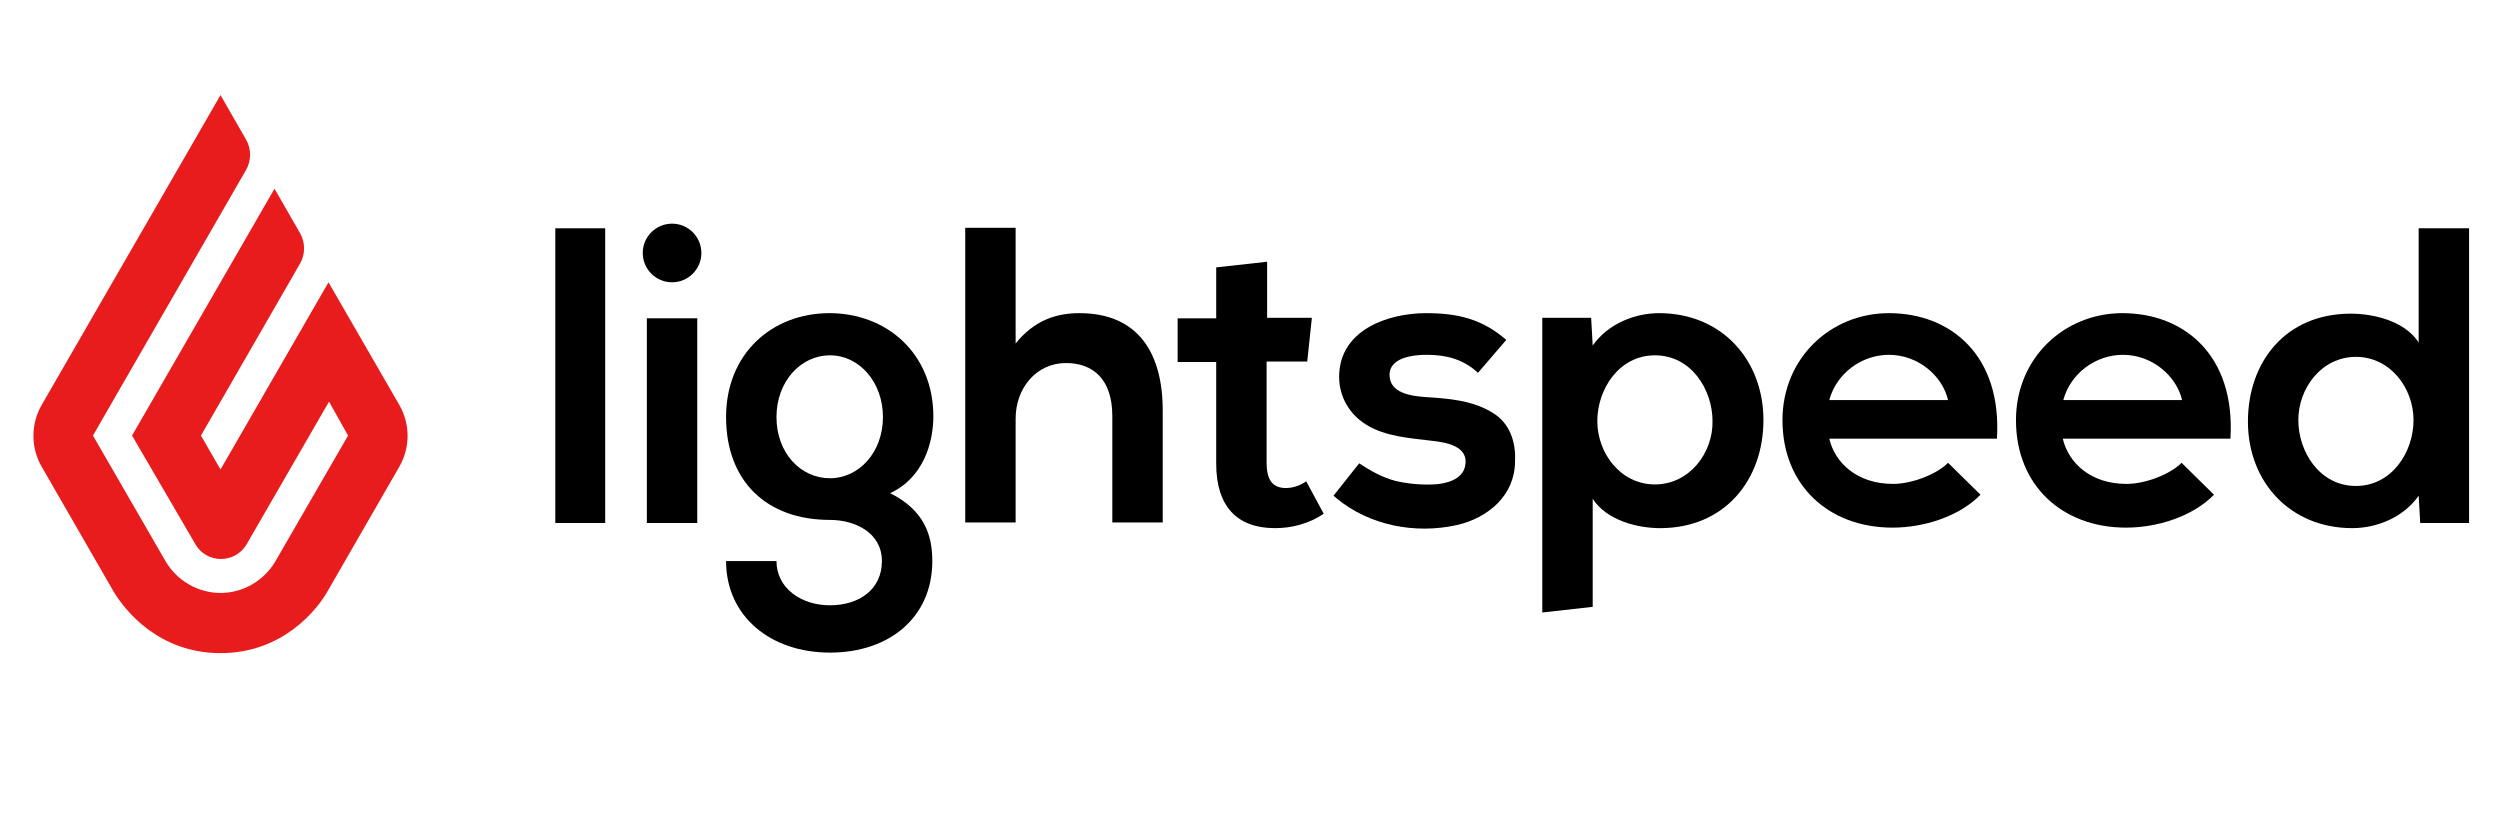 <?xml version="1.0" encoding="UTF-8"?>
<svg xmlns="http://www.w3.org/2000/svg" width="261" height="85" viewBox="0 0 261 85" fill="none">
  <path d="M23.021 9.928L25.705 14.599C26.242 15.566 26.242 16.747 25.705 17.713L9.704 45.473L17.275 58.575C18.457 60.615 20.658 61.904 23.021 61.904C25.383 61.904 27.585 60.615 28.766 58.575L36.337 45.473L34.35 41.93L25.759 56.803C25.222 57.77 24.148 58.36 23.074 58.36C21.947 58.36 20.927 57.77 20.39 56.803L13.785 45.473L28.659 19.7L31.343 24.372C31.88 25.338 31.88 26.519 31.343 27.486L20.98 45.473L23.021 49.017L34.296 29.473L41.706 42.306C42.834 44.292 42.834 46.708 41.706 48.695L34.189 61.743C33.062 63.73 29.464 68.186 23.021 68.186C16.577 68.186 13.033 63.73 11.852 61.743L4.335 48.695C3.207 46.708 3.207 44.292 4.335 42.306L23.021 9.928Z" fill="#E81C1C"></path>
  <path d="M57.975 23.833H63.183V54.6H57.975V23.833Z" fill="black"></path>
  <path d="M70.163 29.471C71.853 29.471 73.224 28.101 73.224 26.41C73.224 24.72 71.853 23.35 70.163 23.35C68.473 23.35 67.103 24.72 67.103 26.41C67.103 28.101 68.473 29.471 70.163 29.471Z" fill="black"></path>
  <path d="M67.532 33.23H72.794V54.6H67.532V33.23Z" fill="black"></path>
  <path d="M86.594 32.693C80.634 32.693 75.802 36.882 75.802 43.54C75.802 50.198 79.99 54.279 86.648 54.279C89.279 54.279 92.071 55.621 92.071 58.574C92.071 61.527 89.709 63.192 86.648 63.192C83.588 63.192 81.064 61.366 81.064 58.574H75.802C75.802 64.319 80.419 68.132 86.648 68.132C92.823 68.132 97.333 64.481 97.333 58.574C97.333 55.836 96.474 53.258 92.93 51.486C96.42 49.876 97.441 46.171 97.441 43.486C97.441 36.882 92.554 32.693 86.594 32.693ZM86.648 49.929C83.588 49.929 81.064 47.298 81.064 43.54C81.064 39.835 83.588 37.096 86.648 37.096C89.709 37.096 92.179 39.888 92.179 43.54C92.179 47.245 89.655 49.929 86.648 49.929Z" fill="black"></path>
  <path d="M112.69 32.693C110.273 32.693 107.965 33.444 106.032 35.861V23.779H100.77V54.546H106.032V43.7C106.032 40.532 108.179 37.901 111.294 37.901C114.086 37.901 116.126 39.566 116.126 43.431V54.546H121.388V43.056C121.442 36.773 118.757 32.693 112.69 32.693Z" fill="black"></path>
  <path d="M134.221 50.95C133.577 50.95 133.04 50.735 132.718 50.305C132.396 49.876 132.234 49.231 132.234 48.265V37.741H136.476L136.96 33.177H132.288V27.324L126.972 27.915V33.231H122.945V37.795H126.972V48.426C126.972 50.628 127.509 52.292 128.53 53.42C129.55 54.547 131.107 55.138 133.094 55.138C134.006 55.138 134.865 55.031 135.778 54.762C136.691 54.494 137.496 54.118 138.195 53.635L136.369 50.252C135.671 50.735 134.919 50.95 134.221 50.95Z" fill="black"></path>
  <path d="M155.859 43.11C153.711 41.768 151.188 41.607 148.718 41.446C147.268 41.338 145.067 41.016 145.067 39.137C145.067 37.794 146.463 37.043 148.986 37.043C151.027 37.043 152.799 37.526 154.302 38.922L157.255 35.486C154.785 33.338 152.262 32.693 148.879 32.693C144.959 32.693 139.805 34.412 139.805 39.352C139.805 41.392 140.878 43.271 142.65 44.345C144.637 45.58 147.214 45.741 149.416 46.01C150.919 46.171 153.389 46.547 152.96 48.641C152.691 50.09 150.919 50.52 149.684 50.574C148.342 50.627 147 50.52 145.657 50.198C144.261 49.822 143.134 49.178 141.899 48.372L139.214 51.755C139.375 51.862 139.536 52.023 139.536 52.023C142.972 54.869 147.751 55.782 152.101 54.816C155.376 54.064 158.168 51.701 158.168 48.157C158.275 46.171 157.631 44.184 155.859 43.11Z" fill="black"></path>
  <path d="M173.203 32.693C170.787 32.693 167.941 33.714 166.277 36.076L166.116 33.177H161.015V63.944L166.277 63.353V52.077C167.78 54.386 171.056 55.138 173.311 55.138C180.13 55.138 184.103 50.037 184.103 43.862C184.103 37.58 179.754 32.693 173.203 32.693ZM172.774 50.574C169.176 50.574 166.76 47.298 166.76 43.969C166.76 40.64 169.015 37.096 172.774 37.096C176.586 37.096 178.788 40.694 178.788 43.969C178.841 47.298 176.371 50.574 172.774 50.574Z" fill="black"></path>
  <path d="M190.976 45.795C191.567 48.318 193.876 50.52 197.634 50.52C199.567 50.52 202.144 49.553 203.379 48.318L206.762 51.648C204.507 53.956 200.802 55.084 197.58 55.084C190.922 55.084 186.09 50.681 186.09 43.862C186.09 37.419 191.083 32.693 197.205 32.693C203.648 32.693 209.017 37.096 208.48 45.795H190.976ZM203.379 41.768C202.789 39.244 200.265 37.043 197.205 37.043C194.359 37.043 191.728 38.976 190.976 41.768H203.379Z" fill="black"></path>
  <path d="M215.353 45.795C215.944 48.318 218.252 50.52 222.011 50.52C223.944 50.52 226.521 49.553 227.756 48.318L231.139 51.648C228.884 53.956 225.179 55.084 221.957 55.084C215.299 55.084 210.467 50.681 210.467 43.862C210.467 37.419 215.46 32.693 221.582 32.693C228.025 32.693 233.394 37.096 232.857 45.795H215.353ZM227.81 41.768C227.219 39.244 224.696 37.043 221.635 37.043C218.789 37.043 216.158 38.976 215.407 41.768H227.81Z" fill="black"></path>
  <path d="M245.583 55.137C247.999 55.137 250.845 54.117 252.509 51.754L252.67 54.6H257.771V23.833H252.509V35.753C251.006 33.444 247.677 32.746 245.422 32.746C238.602 32.746 234.683 37.794 234.683 44.022C234.683 50.251 239.032 55.137 245.583 55.137ZM245.958 37.257C249.556 37.257 251.972 40.532 251.972 43.861C251.972 47.19 249.717 50.734 245.958 50.734C242.146 50.734 239.945 47.136 239.945 43.861C239.945 40.532 242.361 37.257 245.958 37.257Z" fill="black"></path>
</svg>
